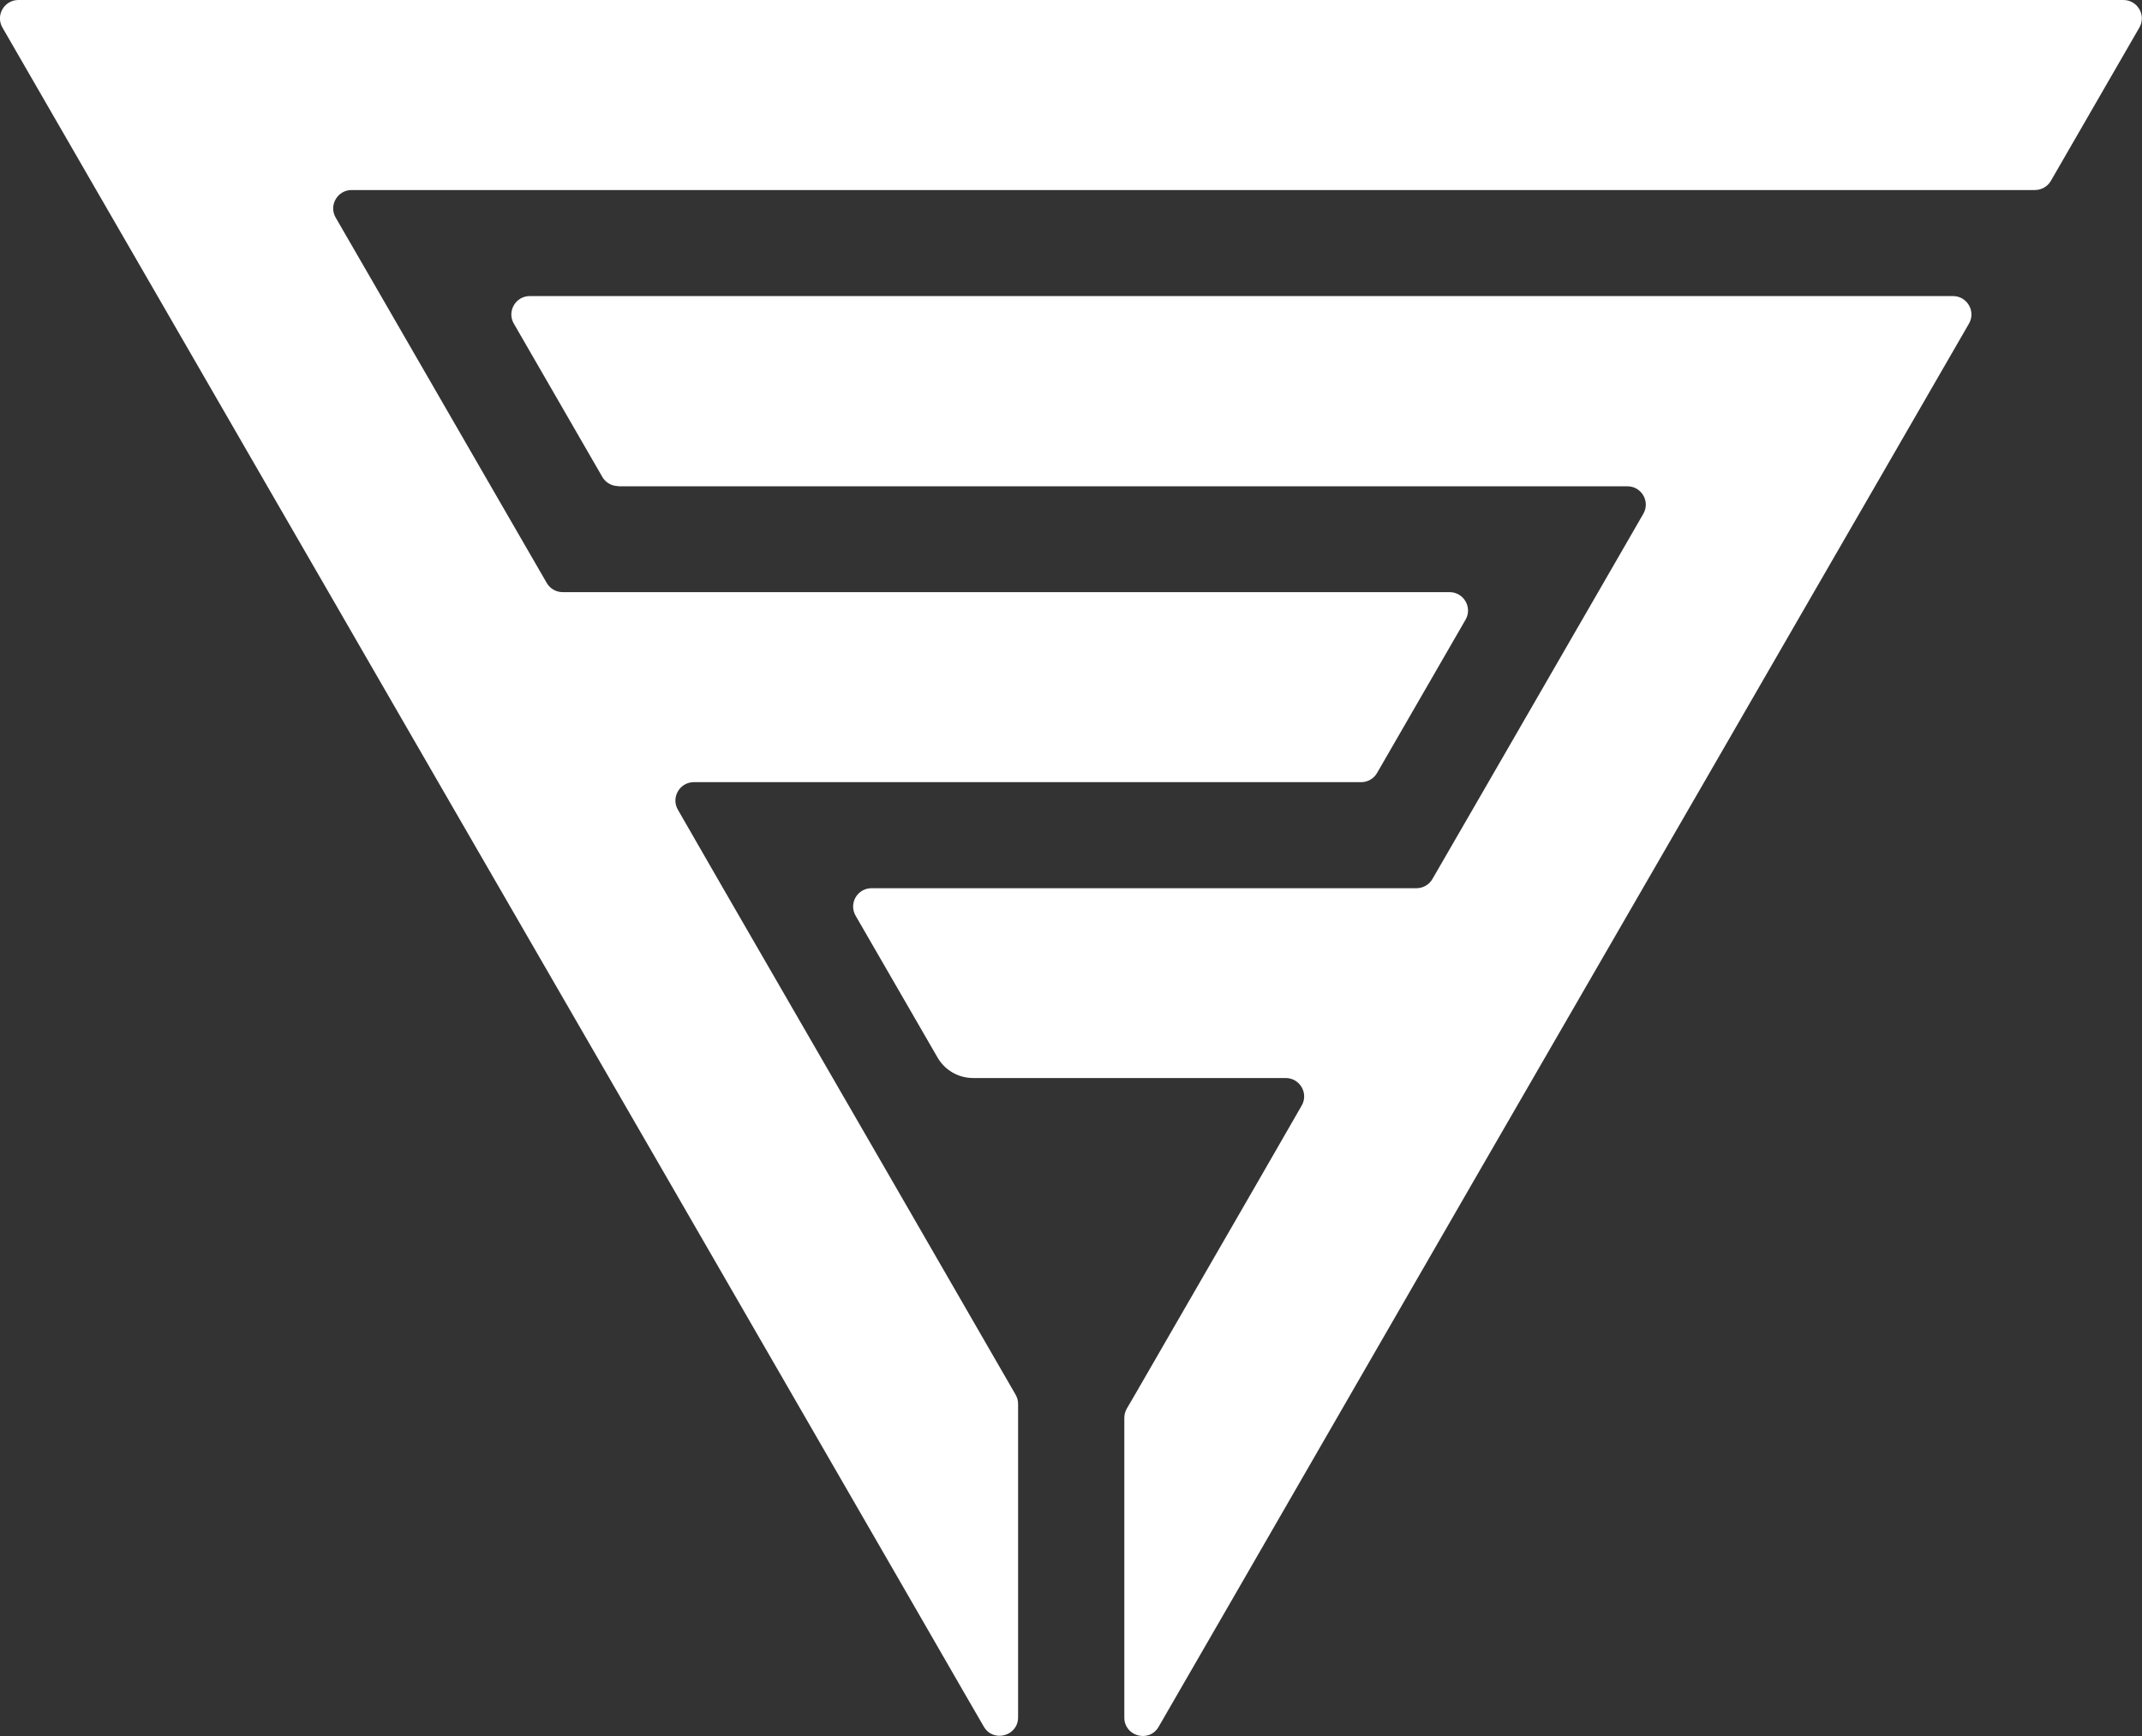 <?xml version="1.0" encoding="UTF-8"?>
<svg xmlns="http://www.w3.org/2000/svg" id="Livello_2" viewBox="0 0 104.84 84.98">
  <rect x="0" y="0" width="104.84" height="84.98" fill="#333333" stroke="none"/>
  <defs>
    <style>.cls-1{fill:#fff;}</style>
  </defs>
  <g id="Livello_1-2">
    <g>
      <path class="cls-1" d="m.9,0C.21,0-.23.75.12,1.35l4.59,7.95,3,5.19,5.37,9.3,3,5.19,5.37,9.3,3,5.19,5.37,9.29,3,5.19,11.48,19.88,2.86,4.96.99,1.71c.46.8,1.68.47,1.68-.45v-15.34c0-.16-.04-.31-.12-.45l-5.95-10.31-3-5.19-5.37-9.29-2.21-3.84c-.35-.6.09-1.35.78-1.35h32.66c.32,0,.62-.17.78-.45l4.33-7.5c.35-.6-.09-1.35-.78-1.35H27.54c-.32,0-.62-.17-.78-.45l-2.74-4.74-5.37-9.3-2.22-3.84c-.35-.6.09-1.35.78-1.35h82.39c.32,0,.62-.17.78-.45l4.33-7.5c.35-.6-.09-1.35-.78-1.35H.9Z"></path>
      <path class="cls-1" d="m30.26,23.8h49.39c.7,0,1.13.75.78,1.35l-2.21,3.83-5.37,9.3-2.74,4.74c-.16.28-.46.45-.78.45h-26.67c-.7,0-1.13.75-.78,1.35l4.01,6.94c.36.62,1.02,1,1.74,1h15.3c.69,0,1.13.75.78,1.35l-2.21,3.84-6.01,10.41-.34.58c-.08.14-.12.3-.12.46v14.66c0,.92,1.22,1.25,1.68.45l1.19-2.06,2.86-4.95,11.28-19.55,3-5.19,5.37-9.29,3-5.19,5.37-9.3,3-5.19,4.59-7.95c.35-.6-.09-1.35-.78-1.35H25.93c-.69,0-1.13.75-.78,1.35l4.33,7.5c.16.28.46.45.78.45Z"></path>
    </g>
  </g>
</svg>
